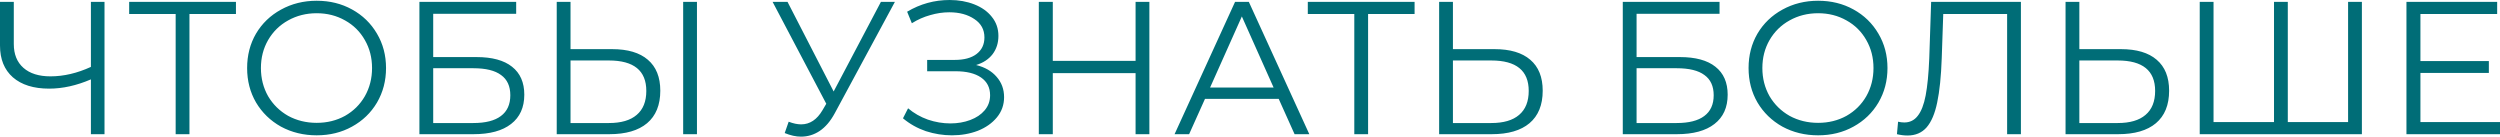 <?xml version="1.0" encoding="UTF-8"?> <svg xmlns="http://www.w3.org/2000/svg" width="2117" height="116" viewBox="0 0 2117 116" fill="none"> <path d="M88.501 1.6V113.629H76.978V67.217C64.815 72.445 53.026 75.059 41.609 75.059C28.486 75.059 18.243 71.858 10.881 65.457C3.626 59.055 -0.001 50.093 -0.001 38.57V1.6H11.682V37.289C11.682 45.931 14.402 52.653 19.844 57.454C25.285 62.256 32.914 64.656 42.73 64.656C53.932 64.656 65.349 61.989 76.978 56.654V1.6H88.501ZM199.801 11.843H160.431V113.629H148.748V11.843H109.378V1.6H199.801V11.843ZM268.159 114.589C257.063 114.589 246.98 112.135 237.911 107.227C228.949 102.213 221.907 95.384 216.786 86.742C211.771 78.1 209.264 68.391 209.264 57.614C209.264 46.838 211.771 37.129 216.786 28.487C221.907 19.845 228.949 13.07 237.911 8.162C246.98 3.147 257.063 0.64 268.159 0.64C279.255 0.64 289.231 3.094 298.087 8.002C307.049 12.91 314.091 19.738 319.212 28.487C324.334 37.129 326.894 46.838 326.894 57.614C326.894 68.391 324.334 78.153 319.212 86.902C314.091 95.544 307.049 102.319 298.087 107.227C289.231 112.135 279.255 114.589 268.159 114.589ZM268.159 104.026C277.015 104.026 285.017 102.053 292.165 98.105C299.314 94.051 304.915 88.502 308.97 81.461C313.024 74.312 315.051 66.363 315.051 57.614C315.051 48.866 313.024 40.97 308.97 33.928C304.915 26.78 299.314 21.232 292.165 17.284C285.017 13.23 277.015 11.203 268.159 11.203C259.303 11.203 251.248 13.23 243.993 17.284C236.844 21.232 231.19 26.78 227.028 33.928C222.974 40.97 220.947 48.866 220.947 57.614C220.947 66.363 222.974 74.312 227.028 81.461C231.19 88.502 236.844 94.051 243.993 98.105C251.248 102.053 259.303 104.026 268.159 104.026ZM355.155 1.6H437.097V11.683H366.838V48.332H403.488C416.718 48.332 426.747 51.053 433.576 56.494C440.511 61.936 443.978 69.831 443.978 80.18C443.978 90.956 440.244 99.225 432.775 104.987C425.413 110.748 414.797 113.629 400.927 113.629H355.155V1.6ZM400.767 104.187C411.116 104.187 418.905 102.213 424.133 98.265C429.468 94.317 432.135 88.449 432.135 80.66C432.135 72.978 429.521 67.27 424.293 63.536C419.172 59.695 411.33 57.775 400.767 57.775H366.838V104.187H400.767ZM518.327 41.61C531.558 41.61 541.64 44.598 548.575 50.573C555.617 56.547 559.138 65.296 559.138 76.82C559.138 88.876 555.404 98.052 547.935 104.347C540.573 110.535 529.904 113.629 515.927 113.629H471.435V1.6H483.118V41.61H518.327ZM515.607 104.187C525.956 104.187 533.798 101.893 539.133 97.305C544.574 92.717 547.295 85.942 547.295 76.98C547.295 59.802 536.732 51.213 515.607 51.213H483.118V104.187H515.607ZM578.503 1.6H590.186V113.629H578.503V1.6ZM757.791 1.6L706.897 95.864C703.27 102.586 699.002 107.601 694.094 110.908C689.293 114.109 684.012 115.71 678.25 115.71C673.982 115.71 669.394 114.696 664.486 112.669L667.847 103.066C671.688 104.56 675.209 105.307 678.41 105.307C685.772 105.307 691.8 101.306 696.495 93.304L699.696 87.862L654.244 1.6H666.887L705.937 77.46L745.948 1.6H757.791ZM826.573 55.054C833.935 56.868 839.697 60.175 843.858 64.976C848.126 69.778 850.259 75.539 850.259 82.261C850.259 88.769 848.232 94.477 844.178 99.385C840.124 104.293 834.735 108.081 828.014 110.748C821.292 113.309 813.983 114.589 806.088 114.589C798.619 114.589 791.258 113.416 784.002 111.068C776.854 108.614 770.399 104.987 764.637 100.185L768.958 91.703C773.866 95.864 779.468 99.065 785.763 101.306C792.058 103.44 798.406 104.507 804.808 104.507C810.889 104.507 816.491 103.546 821.612 101.626C826.733 99.705 830.788 96.985 833.775 93.464C836.869 89.836 838.416 85.568 838.416 80.66C838.416 74.152 835.856 69.138 830.734 65.617C825.613 62.096 818.411 60.335 809.129 60.335H785.123V50.733H808.489C816.384 50.733 822.519 49.079 826.893 45.771C831.375 42.357 833.615 37.663 833.615 31.688C833.615 25.073 830.788 19.898 825.133 16.164C819.478 12.323 812.383 10.402 803.847 10.402C798.513 10.402 793.125 11.203 787.683 12.803C782.242 14.297 777.067 16.591 772.159 19.685L768.158 9.922C779.254 3.307 791.258 -0 804.168 -0C811.743 -0 818.678 1.227 824.973 3.681C831.268 6.135 836.229 9.655 839.857 14.243C843.591 18.831 845.458 24.219 845.458 30.407C845.458 36.382 843.804 41.557 840.497 45.931C837.189 50.199 832.548 53.24 826.573 55.054ZM973.29 1.6V113.629H961.607V61.936H891.509V113.629H879.666V1.6H891.509V51.533H961.607V1.6H973.29ZM1082.8 83.701H1020.39L1006.94 113.629H994.622L1045.84 1.6H1057.52L1108.73 113.629H1096.25L1082.8 83.701ZM1078.48 74.099L1051.6 13.923L1024.71 74.099H1078.48ZM1197.87 11.843H1158.5V113.629H1146.82V11.843H1107.45V1.6H1197.87V11.843ZM1265.55 41.61C1278.78 41.61 1288.86 44.598 1295.8 50.573C1302.84 56.547 1306.36 65.296 1306.36 76.82C1306.36 88.876 1302.63 98.052 1295.16 104.347C1287.8 110.535 1277.13 113.629 1263.15 113.629H1218.66V1.6H1230.34V41.61H1265.55ZM1262.83 104.187C1273.18 104.187 1281.02 101.893 1286.36 97.305C1291.8 92.717 1294.52 85.942 1294.52 76.98C1294.52 59.802 1283.96 51.213 1262.83 51.213H1230.34V104.187H1262.83ZM1374.17 1.6H1456.11V11.683H1385.85V48.332H1422.5C1435.73 48.332 1445.76 51.053 1452.59 56.494C1459.52 61.936 1462.99 69.831 1462.99 80.18C1462.99 90.956 1459.26 99.225 1451.79 104.987C1444.43 110.748 1433.81 113.629 1419.94 113.629H1374.17V1.6ZM1419.78 104.187C1430.13 104.187 1437.92 102.213 1443.15 98.265C1448.48 94.317 1451.15 88.449 1451.15 80.66C1451.15 72.978 1448.53 67.27 1443.31 63.536C1438.19 59.695 1430.34 57.775 1419.78 57.775H1385.85V104.187H1419.78ZM1539.58 114.589C1528.49 114.589 1518.4 112.135 1509.33 107.227C1500.37 102.213 1493.33 95.384 1488.21 86.742C1483.19 78.1 1480.69 68.391 1480.69 57.614C1480.69 46.838 1483.19 37.129 1488.21 28.487C1493.33 19.845 1500.37 13.07 1509.33 8.162C1518.4 3.147 1528.49 0.64 1539.58 0.64C1550.68 0.64 1560.65 3.094 1569.51 8.002C1578.47 12.91 1585.51 19.738 1590.63 28.487C1595.76 37.129 1598.32 46.838 1598.32 57.614C1598.32 68.391 1595.76 78.153 1590.63 86.902C1585.51 95.544 1578.47 102.319 1569.51 107.227C1560.65 112.135 1550.68 114.589 1539.58 114.589ZM1539.58 104.026C1548.44 104.026 1556.44 102.053 1563.59 98.105C1570.74 94.051 1576.34 88.502 1580.39 81.461C1584.45 74.312 1586.47 66.363 1586.47 57.614C1586.47 48.866 1584.45 40.97 1580.39 33.928C1576.34 26.78 1570.74 21.232 1563.59 17.284C1556.44 13.23 1548.44 11.203 1539.58 11.203C1530.73 11.203 1522.67 13.23 1515.42 17.284C1508.27 21.232 1502.61 26.78 1498.45 33.928C1494.4 40.97 1492.37 48.866 1492.37 57.614C1492.37 66.363 1494.4 74.312 1498.45 81.461C1502.61 88.502 1508.27 94.051 1515.42 98.105C1522.67 102.053 1530.73 104.026 1539.58 104.026ZM1711.31 1.6V113.629H1699.63V11.843H1645.54L1644.26 49.292C1643.72 64.763 1642.44 77.246 1640.42 86.742C1638.5 96.131 1635.51 103.173 1631.45 107.867C1627.4 112.455 1622.01 114.749 1615.29 114.749C1612.41 114.749 1609.42 114.376 1606.33 113.629L1607.29 103.066C1609.1 103.493 1610.86 103.706 1612.57 103.706C1617.26 103.706 1621.05 101.839 1623.93 98.105C1626.92 94.371 1629.16 88.609 1630.65 80.82C1632.15 72.925 1633.16 62.522 1633.69 49.612L1635.29 1.6H1711.31ZM1796 41.61C1809.23 41.61 1819.31 44.598 1826.25 50.573C1833.29 56.547 1836.81 65.296 1836.81 76.82C1836.81 88.876 1833.08 98.052 1825.61 104.347C1818.25 110.535 1807.58 113.629 1793.6 113.629H1749.11V1.6H1760.79V41.61H1796ZM1793.28 104.187C1803.63 104.187 1811.47 101.893 1816.81 97.305C1822.25 92.717 1824.97 85.942 1824.97 76.98C1824.97 59.802 1814.41 51.213 1793.28 51.213H1760.79V104.187H1793.28ZM2000.05 1.6V113.629H1862.73V1.6H1874.42V103.386H1925.63V1.6H1937.31V103.386H1988.36V1.6H2000.05ZM2117 103.386V113.629H2037.78V1.6H2114.6V11.843H2049.62V51.693H2107.56V61.776H2049.62V103.386H2117Z" fill="#006D77"></path> </svg> 